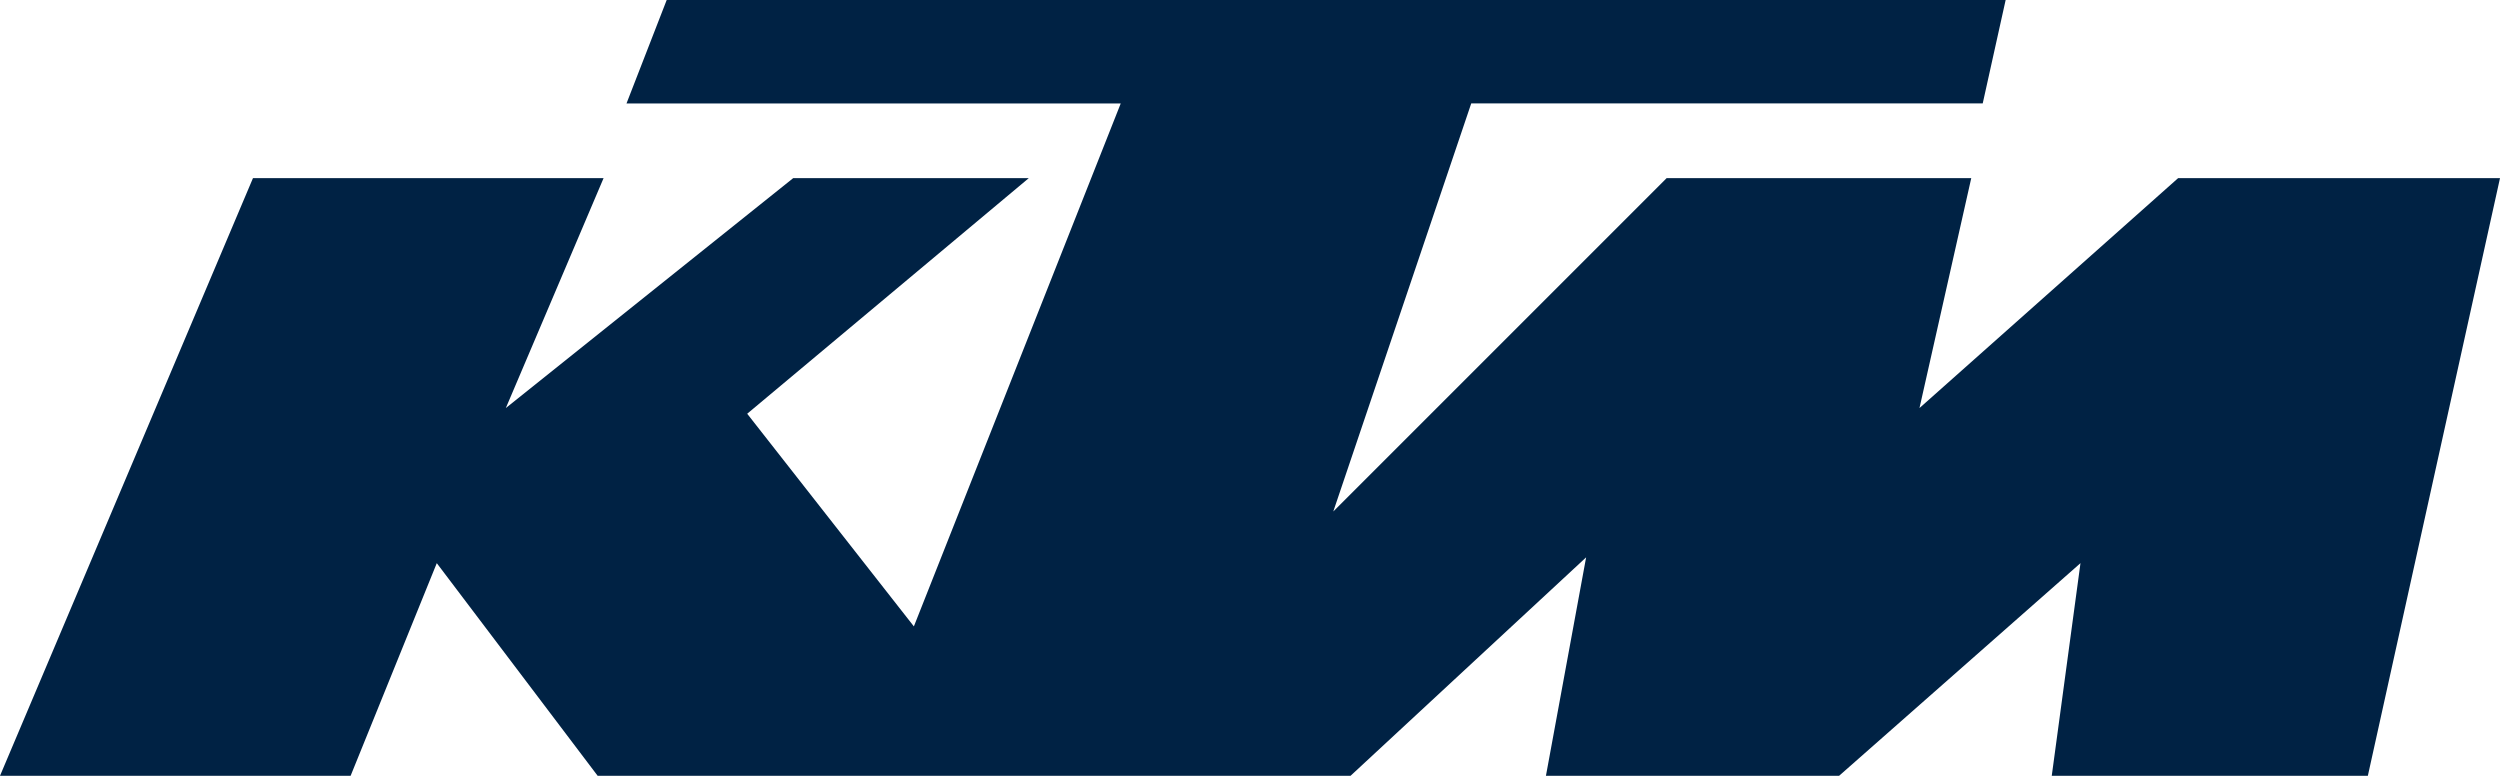 <?xml version="1.0" encoding="UTF-8"?>
<svg id="Calque_1" data-name="Calque 1" xmlns="http://www.w3.org/2000/svg" viewBox="0 0 207.14 64.28">
  <defs>
    <style>
      .cls-1 {
        fill: #024;
        stroke-width: 0px;
      }
    </style>
  </defs>
  <path class="cls-1" d="M0,64.28h29.05l7.14-17.62,13.33,17.62h62.38l19.52-18.1-3.33,18.1h24.29l20-17.62-2.38,17.62h26.19l10.95-49.52h-26.67l-21.43,19.05,4.29-19.05h-25.24l-27.62,27.62,11.43-33.81h42.38l1.9-8.57H55.24l-3.33,8.57h40.95l-17.14,43.33-13.81-17.62,23.33-19.52h-19.52l-23.81,19.05,8.1-19.05h-29.05L0,64.28Z"/>
</svg>